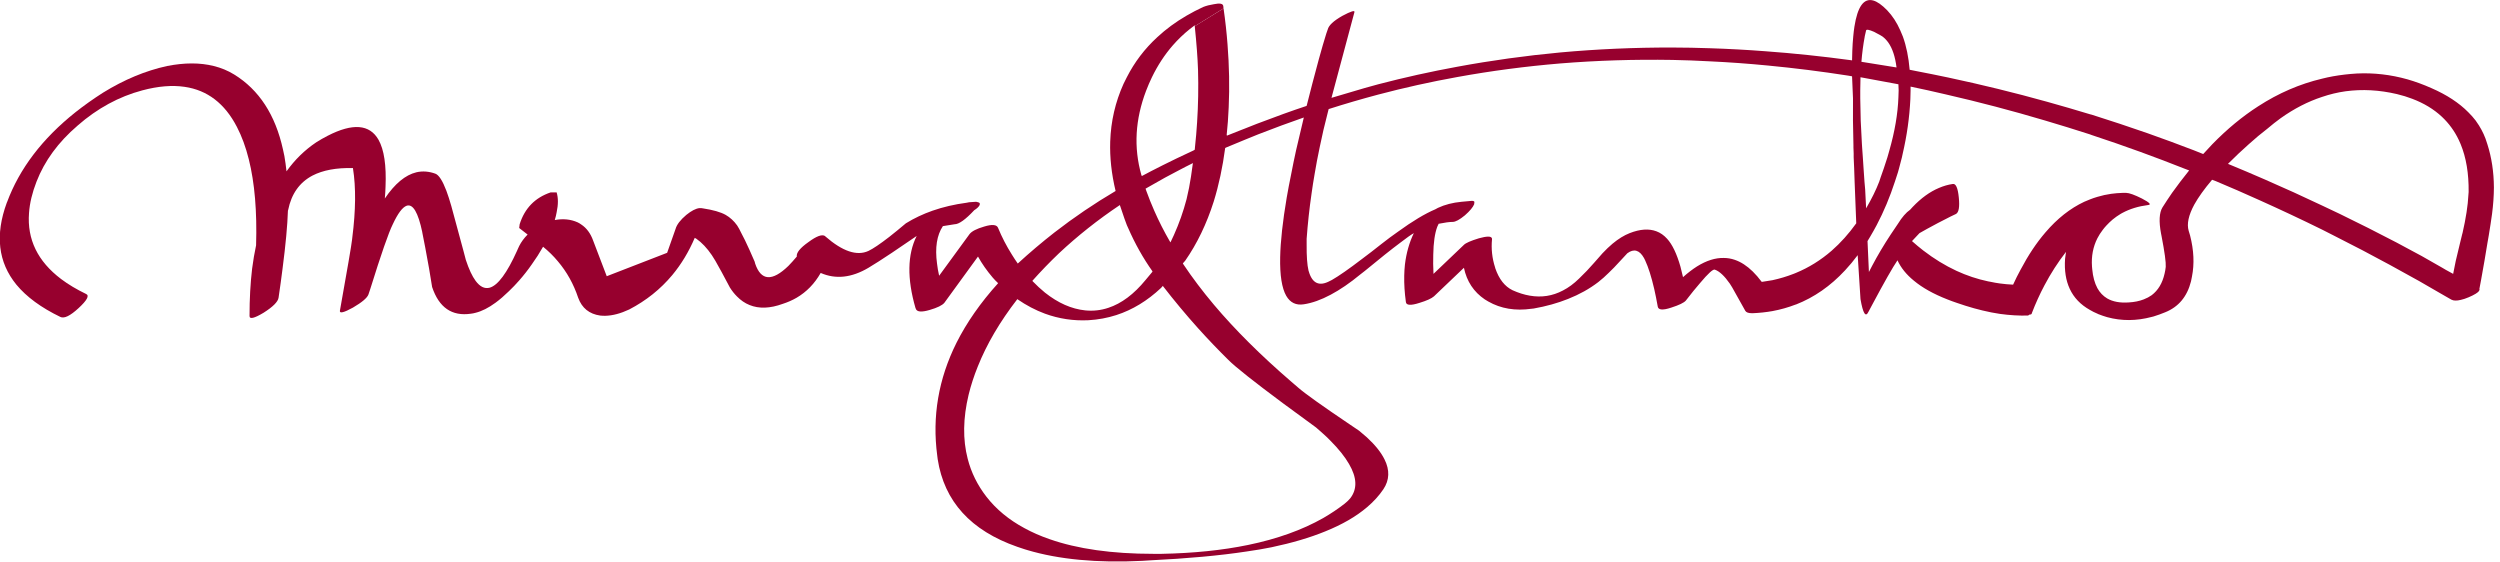 <?xml version="1.0" encoding="utf-8"?>
<!-- Generator: Adobe Illustrator 16.0.0, SVG Export Plug-In . SVG Version: 6.00 Build 0)  -->
<!DOCTYPE svg PUBLIC "-//W3C//DTD SVG 1.1//EN" "http://www.w3.org/Graphics/SVG/1.1/DTD/svg11.dtd">
<svg version="1.1" xmlns="http://www.w3.org/2000/svg" xmlns:xlink="http://www.w3.org/1999/xlink" x="0px" y="0px" width="267px"
	 height="60px" viewBox="0 0 267 60" enable-background="new 0 0 267 60" xml:space="preserve">
<g id="flash0.ai">
	<path fill-rule="evenodd" clip-rule="evenodd" fill="#97002E" d="M127.6,2.8l3.075-1.9c0.188,1.301,0.33,2.584,0.425,3.85
		c0.181,2.298,0.223,4.532,0.125,6.7c-0.042,1.032-0.117,2.049-0.225,3.05l-0.15,1.3c-0.273,2.06-0.681,3.969-1.225,5.725
		c-0.761,2.392-1.778,4.5-3.05,6.325L124,30.75c-1.461,1.375-3.053,2.342-4.775,2.9c-0.953,0.307-1.944,0.49-2.975,0.55
		c-1.609,0.079-3.159-0.154-4.65-0.7c-1.011-0.373-1.994-0.89-2.95-1.55l-2.275-1.925c-0.024-0.026-0.049-0.051-0.075-0.075
		c-0.092-0.102-0.184-0.202-0.275-0.3c-0.632-0.743-1.157-1.493-1.575-2.25l-3.6,4.95c-0.233,0.267-0.75,0.517-1.55,0.75
		c-0.9,0.267-1.4,0.217-1.5-0.149l-0.025-0.05c-0.91-3.147-0.868-5.713,0.125-7.7c-1,0.69-1.883,1.29-2.65,1.8
		c-1.051,0.701-1.884,1.234-2.5,1.6c-1.8,1.066-3.5,1.25-5.1,0.55c-0.655,1.147-1.514,2.031-2.575,2.65
		c-0.458,0.265-0.949,0.481-1.475,0.65c-1.361,0.496-2.545,0.538-3.55,0.125c-0.493-0.197-0.942-0.506-1.35-0.925
		c-0.27-0.268-0.52-0.584-0.75-0.95c-0.667-1.267-1.184-2.217-1.55-2.85c-0.123-0.21-0.248-0.41-0.375-0.6
		c-0.515-0.756-1.065-1.339-1.65-1.75c-0.061-0.032-0.119-0.065-0.175-0.1c-0.638,1.493-1.438,2.818-2.4,3.975
		c-1.258,1.508-2.791,2.733-4.6,3.675c-0.916,0.431-1.766,0.656-2.55,0.675c-0.187,0.003-0.37-0.005-0.55-0.024
		c-1.167-0.167-1.95-0.8-2.35-1.9c-0.491-1.472-1.216-2.771-2.175-3.9c-0.465-0.559-0.99-1.075-1.575-1.55
		c-0.373,0.661-0.773,1.286-1.2,1.875c-0.424,0.611-0.874,1.186-1.35,1.725c-0.353,0.403-0.719,0.787-1.1,1.149
		c-0.495,0.484-0.97,0.893-1.425,1.226c-0.753,0.553-1.461,0.911-2.125,1.075c-0.169,0.048-0.336,0.081-0.5,0.1
		c-2.033,0.3-3.417-0.65-4.15-2.85c-0.12-0.711-0.228-1.369-0.325-1.976c-0.308-1.722-0.549-3.005-0.725-3.85V24.8
		c-0.444-2.119-1.002-3.061-1.675-2.825c-0.444,0.16-0.936,0.818-1.475,1.975c-0.443,0.886-1.243,3.186-2.4,6.899
		c-0.069,0.195-0.136,0.396-0.2,0.601c-0.133,0.366-0.684,0.833-1.65,1.399c-0.967,0.534-1.434,0.65-1.4,0.351
		c0.8-4.467,1.233-7,1.3-7.6c0.01-0.076,0.018-0.151,0.025-0.225C37.996,22.468,38.021,20.01,37.7,18v-0.05
		c-1.769-0.044-3.211,0.223-4.325,0.8c-1.388,0.732-2.254,1.957-2.6,3.675c-0.011,0.021-0.02,0.046-0.025,0.075
		c-0.048,1.554-0.24,3.621-0.575,6.2c-0.12,0.962-0.262,1.995-0.425,3.1c-0.067,0.434-0.6,0.967-1.6,1.601
		c-1,0.6-1.5,0.716-1.5,0.35c0-1.825,0.092-3.509,0.275-5.05c0.114-0.88,0.256-1.713,0.425-2.5c0.109-3.615-0.149-6.673-0.775-9.175
		c-0.325-1.311-0.75-2.469-1.275-3.475c-1.292-2.497-3.15-3.922-5.575-4.275c-1.34-0.199-2.849-0.074-4.525,0.375
		c-2.5,0.667-4.8,1.917-6.9,3.75l-0.025,0.025C6.22,15.187,4.762,17.178,3.9,19.4c-0.462,1.185-0.729,2.302-0.8,3.35
		c-0.216,2.811,0.926,5.161,3.425,7.05C7.287,30.374,8.179,30.907,9.2,31.4c0.367,0.166,0.1,0.666-0.8,1.5
		c-0.9,0.833-1.55,1.149-1.95,0.949c-2.053-0.99-3.62-2.141-4.7-3.449c-1.949-2.388-2.291-5.305-1.025-8.75
		c0.01-0.016,0.019-0.033,0.025-0.05c1.33-3.591,3.771-6.799,7.325-9.625C8.981,11.259,9.956,10.567,11,9.9
		c2.267-1.4,4.55-2.35,6.85-2.85c1.86-0.367,3.518-0.367,4.975,0c0.783,0.19,1.507,0.49,2.175,0.9
		c2.668,1.64,4.41,4.314,5.225,8.025c0.056,0.226,0.105,0.459,0.15,0.7c0.089,0.522,0.165,1.063,0.225,1.625
		c0.888-1.243,1.946-2.276,3.175-3.1c0.395-0.252,0.803-0.485,1.225-0.7c2.671-1.374,4.479-1.232,5.425,0.425
		c0.599,1.063,0.849,2.737,0.75,5.025c-0.012,0.398-0.037,0.815-0.075,1.25c1.069-1.583,2.194-2.516,3.375-2.8
		c0.657-0.151,1.332-0.101,2.025,0.15c0.374,0.141,0.766,0.749,1.175,1.825c0.171,0.457,0.346,0.999,0.525,1.625
		c0.291,1.078,0.725,2.678,1.3,4.8c0.079,0.306,0.162,0.623,0.25,0.95c0.328,0.998,0.678,1.748,1.05,2.25
		c0.465,0.628,0.965,0.869,1.5,0.725c0.876-0.247,1.851-1.564,2.925-3.95c0.023-0.056,0.048-0.115,0.075-0.175
		c0.046-0.111,0.096-0.219,0.15-0.325c0.224-0.441,0.524-0.849,0.9-1.225l-0.9-0.7l0.05-0.4c0.533-1.7,1.633-2.833,3.3-3.4h0.65
		c0.178,0.584,0.178,1.293,0,2.125c-0.046,0.265-0.113,0.54-0.2,0.825c0.9-0.167,1.717-0.083,2.45,0.25
		c0.132,0.063,0.257,0.138,0.375,0.225c0.574,0.377,0.999,0.953,1.275,1.725l1.45,3.8l6.45-2.5l0.9-2.55
		c0.133-0.467,0.517-0.967,1.15-1.5c0.538-0.436,1.005-0.677,1.4-0.725c0.125-0.007,0.242,0.002,0.35,0.025
		c1.1,0.167,1.917,0.4,2.45,0.7c0.474,0.271,0.882,0.646,1.225,1.125c0.154,0.236,0.295,0.494,0.425,0.775
		c0.247,0.449,0.547,1.066,0.9,1.85c0.171,0.376,0.354,0.793,0.55,1.25c0.019,0.065,0.036,0.131,0.05,0.2
		c0.626,1.85,1.809,1.934,3.55,0.25c0.281-0.287,0.581-0.621,0.9-1c-0.067-0.4,0.35-0.917,1.25-1.55
		c0.848-0.628,1.432-0.845,1.75-0.65c0.016,0.018,0.033,0.035,0.05,0.05c1.833,1.6,3.367,2.117,4.6,1.55
		c0.501-0.24,1.243-0.74,2.225-1.5c0.526-0.413,1.118-0.896,1.775-1.45c0.874-0.541,1.824-0.99,2.85-1.35
		c1.125-0.392,2.342-0.676,3.65-0.85l0.25-0.05l0.75-0.05l0.2,0.05c0.2,0.033,0.25,0.15,0.15,0.35c-0.1,0.167-0.283,0.333-0.55,0.5
		c-0.933,1-1.633,1.5-2.1,1.5l-1.25,0.2c-0.646,0.968-0.854,2.301-0.625,4c0.047,0.416,0.122,0.849,0.225,1.3l3.25-4.45
		c0.233-0.3,0.75-0.567,1.55-0.8c0.867-0.267,1.367-0.217,1.5,0.15c0.397,0.969,0.889,1.919,1.475,2.85
		c0.196,0.319,0.404,0.636,0.625,0.95l1.55,1.85c0.447,0.463,0.897,0.88,1.35,1.25c1.405,1.115,2.838,1.749,4.3,1.9
		c0.854,0.085,1.679-0.007,2.475-0.275c1.403-0.461,2.728-1.453,3.975-2.975l0.75-0.9l1.85-3.2c0.015,0.035,0.031,0.068,0.05,0.1
		c0.129-0.262,0.254-0.528,0.375-0.8c0.557-1.24,1.006-2.515,1.35-3.825c0.194-0.796,0.353-1.604,0.475-2.425l0.4-2.85
		c0.011-0.101,0.02-0.201,0.025-0.3c0.095-0.873,0.17-1.748,0.225-2.625c0.121-1.867,0.154-3.734,0.1-5.6
		C127.907,6.195,127.79,4.637,127.6,2.8z"/>
</g>
<g id="flash0.ai_1_">
	<path fill-rule="evenodd" clip-rule="evenodd" fill="#97002E" d="M124.2,30.55L123.1,29c-1.012-1.423-1.887-2.981-2.625-4.675
		c-0.044-0.091-0.085-0.183-0.125-0.275c-0.1-0.233-0.35-0.95-0.75-2.15c-2.347,1.572-4.513,3.289-6.5,5.15
		c-0.993,0.948-1.943,1.931-2.85,2.95l-1.6,1.95c-1.861,2.403-3.27,4.803-4.225,7.2c-0.406,1.003-0.73,2.003-0.975,3
		c-0.603,2.508-0.636,4.791-0.1,6.85c0.375,1.464,1.042,2.813,2,4.05c1.045,1.345,2.396,2.461,4.05,3.351
		c0.817,0.449,1.709,0.841,2.675,1.175c2.985,1.05,6.685,1.574,11.1,1.575c0.291,0.004,0.583,0.004,0.875,0
		c3.42-0.066,6.504-0.383,9.25-0.95c3.103-0.641,5.777-1.599,8.025-2.875c0.814-0.471,1.572-0.979,2.274-1.525
		c0.232-0.184,0.433-0.375,0.601-0.575c0.774-0.989,0.732-2.214-0.125-3.675c-0.445-0.777-1.12-1.619-2.025-2.524
		c-0.108-0.107-0.217-0.216-0.325-0.325c-0.363-0.34-0.755-0.689-1.175-1.05c-1.321-0.96-2.504-1.826-3.55-2.601
		c-3.119-2.319-5.052-3.853-5.8-4.6c-1.117-1.102-2.2-2.235-3.25-3.4C126.649,33.6,125.399,32.1,124.2,30.55z M197.9,10.5
		L197.8,8.15c-0.143-0.023-0.284-0.048-0.425-0.075c-2.878-0.448-5.728-0.806-8.55-1.075c-2.09-0.204-4.165-0.354-6.226-0.45
		c-1.339-0.075-2.673-0.125-4-0.15c-4.043-0.068-8.026,0.057-11.949,0.375c-3.721,0.311-7.388,0.794-11,1.45
		c-2.851,0.514-5.667,1.139-8.45,1.875c-1.78,0.473-3.547,0.989-5.3,1.55c-0.037,0.137-0.07,0.271-0.101,0.4
		c-0.32,1.219-0.604,2.436-0.85,3.65c-0.206,0.966-0.39,1.933-0.55,2.9c-0.121,0.691-0.229,1.383-0.325,2.075
		c-0.233,1.608-0.408,3.216-0.525,4.825c-0.004,0.21-0.004,0.411,0,0.6c-0.011,1.261,0.056,2.194,0.2,2.8
		c0.008,0.028,0.016,0.053,0.025,0.075c0.373,1.304,1.132,1.645,2.274,1.025c0.061-0.032,0.127-0.065,0.2-0.1
		c0.747-0.427,1.822-1.177,3.225-2.25c0.628-0.466,1.32-1,2.075-1.6c0.608-0.478,1.192-0.912,1.75-1.3
		c1.559-1.132,2.892-1.932,4-2.4c0.093-0.05,0.184-0.1,0.275-0.15c0.739-0.345,1.581-0.562,2.524-0.65l1.101-0.1
		c0.233,0,0.316,0.083,0.25,0.25v0.1c-0.134,0.333-0.467,0.733-1,1.2c-0.566,0.467-1,0.7-1.3,0.7c-0.334,0-0.834,0.066-1.5,0.2
		c-0.05,0.099-0.1,0.207-0.15,0.325c-0.262,0.7-0.403,1.692-0.425,2.975c-0.022,0.618-0.014,1.301,0.024,2.05l3.25-3.1
		c0.2-0.2,0.733-0.433,1.601-0.7c0.828-0.229,1.286-0.237,1.375-0.025c0.021,0.036,0.029,0.078,0.024,0.125
		c-0.097,1.035,0.012,2.035,0.325,3c0.007,0.037,0.016,0.071,0.025,0.1c0.399,1.167,1.017,1.95,1.85,2.35
		c0.625,0.281,1.233,0.473,1.825,0.575c1.258,0.221,2.44,0.037,3.55-0.55c0.597-0.306,1.172-0.73,1.726-1.275
		c0.23-0.218,0.506-0.493,0.824-0.825c0.466-0.5,1.024-1.125,1.676-1.875c0.359-0.383,0.718-0.725,1.074-1.025
		c0.619-0.515,1.228-0.89,1.825-1.125c1.1-0.431,2.05-0.498,2.851-0.2c0.425,0.156,0.809,0.423,1.149,0.8
		c0.559,0.612,1.033,1.603,1.425,2.975c0.096,0.352,0.188,0.727,0.275,1.125c0.516-0.461,1.016-0.844,1.5-1.15
		c1.005-0.623,1.955-0.922,2.85-0.9c0.399,0,0.791,0.067,1.176,0.2c0.661,0.224,1.303,0.641,1.925,1.25
		c0.322,0.315,0.639,0.682,0.95,1.1h0.05c0.373-0.05,0.74-0.108,1.1-0.175c0.782-0.17,1.532-0.396,2.25-0.675
		c0.084-0.033,0.167-0.066,0.25-0.1c1.388-0.573,2.662-1.365,3.825-2.375c0.949-0.831,1.824-1.806,2.625-2.925
		c-0.069-1.55-0.128-3.033-0.175-4.45c-0.02-0.491-0.036-0.975-0.05-1.45c-0.016-0.389-0.032-0.772-0.051-1.15
		c0.004-0.134,0.004-0.267,0-0.4c-0.011-0.218-0.019-0.435-0.024-0.65c0.002-0.075,0.002-0.15,0-0.225
		c-0.017-0.908-0.033-1.783-0.05-2.625C197.9,12.068,197.9,11.268,197.9,10.5z M202.525,7.2h0.024
		c-0.143-1.143-0.435-2.026-0.875-2.65c-0.188-0.262-0.396-0.478-0.625-0.65c-0.143-0.095-0.334-0.204-0.575-0.325
		c-0.102-0.06-0.21-0.118-0.324-0.175c-0.534-0.233-0.817-0.283-0.851-0.15c-0.049,0.211-0.1,0.428-0.149,0.65v0.025
		c-0.155,0.82-0.272,1.712-0.351,2.675L202.525,7.2z M202.75,10.4c0.011-0.254,0.02-0.504,0.025-0.75
		c-0.007-0.22-0.016-0.437-0.025-0.65l-4.05-0.75v0.025c-0.016,0.426-0.024,0.884-0.025,1.375c-0.003,0.273-0.003,0.557,0,0.85
		c0.008,0.737,0.024,1.538,0.05,2.4c0.035,0.767,0.077,1.584,0.125,2.45c0.008,0.132,0.017,0.266,0.025,0.4
		c0.021,0.343,0.046,0.693,0.075,1.05c0.021,0.375,0.046,0.759,0.075,1.15c0.032,0.471,0.066,0.955,0.1,1.45
		c0.026,0.28,0.052,0.563,0.075,0.85l0.1,2c0.597-1.022,1.063-1.973,1.4-2.85c0.051-0.152,0.101-0.302,0.149-0.45
		c0.126-0.337,0.242-0.67,0.351-1c0.134-0.388,0.259-0.771,0.375-1.15c0.069-0.235,0.137-0.468,0.2-0.7
		C202.364,14.045,202.688,12.146,202.75,10.4z M223.4,14.425c-0.067-0.028-0.134-0.053-0.2-0.075
		c-1.586-0.511-3.178-1.002-4.775-1.475c-3.521-1.047-7.07-1.98-10.649-2.8c-1.24-0.292-2.482-0.567-3.726-0.825
		c0,0.133,0,0.267,0,0.4c-0.005,0.318-0.013,0.634-0.024,0.95c-0.092,1.934-0.366,3.884-0.825,5.85
		c-0.026,0.117-0.051,0.233-0.075,0.35c-0.094,0.383-0.193,0.767-0.3,1.15c-0.04,0.15-0.082,0.3-0.125,0.45
		c-0.101,0.337-0.209,0.671-0.325,1c-0.536,1.649-1.187,3.2-1.95,4.65c-0.219,0.41-0.443,0.81-0.675,1.2
		c-0.098,0.168-0.197,0.335-0.3,0.5l0.149,3.3c0.113-0.226,0.229-0.451,0.351-0.675c0.575-1.091,1.233-2.2,1.975-3.325
		c0.25-0.384,0.508-0.768,0.775-1.15c0.434-0.7,0.866-1.2,1.3-1.5c0.092-0.102,0.184-0.202,0.275-0.3
		c0.903-0.946,1.837-1.621,2.8-2.025c0.486-0.211,0.979-0.353,1.475-0.425c0.334-0.066,0.55,0.417,0.65,1.45c0.1,1,0,1.583-0.3,1.75
		c-0.197,0.096-0.389,0.188-0.575,0.275c-0.977,0.491-1.818,0.933-2.525,1.325c-0.291,0.158-0.558,0.308-0.8,0.45l-0.8,0.85
		c0.398,0.354,0.798,0.688,1.2,1c1.151,0.886,2.335,1.611,3.55,2.175c1.096,0.507,2.221,0.882,3.375,1.125
		c0.091,0.021,0.183,0.037,0.274,0.05c0.331,0.073,0.664,0.131,1,0.176c0.462,0.063,0.929,0.104,1.4,0.125
		c0.255-0.559,0.521-1.092,0.8-1.601c0.813-1.542,1.695-2.867,2.65-3.975c1.261-1.479,2.644-2.57,4.149-3.275
		c0.198-0.092,0.398-0.175,0.601-0.25c0.263-0.105,0.529-0.197,0.8-0.275c0.479-0.146,0.972-0.254,1.475-0.325
		c0.401-0.055,0.81-0.088,1.226-0.1h0.175c0.061,0,0.119,0,0.175,0h0.025c0.329,0.006,0.888,0.206,1.675,0.6
		c0.833,0.433,1.05,0.667,0.65,0.7c-1.026,0.13-1.942,0.414-2.75,0.85c-0.063,0.035-0.121,0.068-0.176,0.1
		c-0.302,0.182-0.585,0.382-0.85,0.6c-0.238,0.203-0.463,0.419-0.675,0.65c-0.137,0.147-0.262,0.297-0.375,0.45
		c-0.225,0.291-0.416,0.591-0.575,0.9c-0.463,0.915-0.654,1.923-0.575,3.025c0.007,0.091,0.015,0.183,0.025,0.275
		c0.074,0.809,0.258,1.484,0.55,2.025c0.263,0.474,0.612,0.841,1.05,1.1c0.602,0.349,1.368,0.49,2.3,0.425
		c0.599-0.033,1.132-0.142,1.601-0.325c0.314-0.12,0.598-0.27,0.85-0.449c0.688-0.521,1.146-1.287,1.375-2.3
		c0.055-0.226,0.097-0.468,0.125-0.725c0.033-0.467-0.116-1.567-0.45-3.3c-0.017-0.083-0.033-0.166-0.05-0.25
		c-0.245-1.301-0.195-2.235,0.15-2.8c0.32-0.507,0.662-1.024,1.024-1.55c0.558-0.781,1.166-1.581,1.825-2.4
		c-0.132-0.053-0.266-0.103-0.399-0.15c-1.594-0.632-3.194-1.24-4.801-1.825C226.874,15.598,225.141,14.998,223.4,14.425z
		 M264.4,12.875c0.017,0.028,0.033,0.053,0.05,0.075c0.419,0.577,0.752,1.193,1,1.85c0.073,0.198,0.14,0.398,0.2,0.6
		c0.456,1.421,0.689,2.962,0.699,4.625c-0.005,0.909-0.071,1.851-0.199,2.825c-0.087,0.639-0.203,1.406-0.351,2.3
		c-0.043,0.271-0.093,0.555-0.149,0.85c-0.181,1.134-0.405,2.443-0.676,3.925c-0.059,0.305-0.116,0.612-0.175,0.925
		c0.064,0.149-0.069,0.324-0.399,0.525c-0.188,0.117-0.438,0.242-0.75,0.375c-0.312,0.132-0.586,0.224-0.825,0.275
		c-0.448,0.111-0.79,0.103-1.025-0.025c-0.391-0.23-0.783-0.455-1.175-0.675c-0.75-0.443-1.5-0.877-2.25-1.3
		c-1.043-0.587-2.085-1.162-3.125-1.726c-1.94-1.057-3.883-2.073-5.825-3.05c-0.475-0.24-0.949-0.481-1.425-0.725
		c-2.231-1.098-4.465-2.147-6.7-3.15c-1.551-0.703-3.101-1.377-4.649-2.025l-0.4-0.15c-0.417,0.492-0.783,0.958-1.1,1.4
		c-0.317,0.442-0.584,0.858-0.801,1.25c-0.616,1.139-0.815,2.072-0.6,2.8c0.051,0.167,0.101,0.334,0.15,0.5
		c0.404,1.575,0.472,3.042,0.199,4.4c-0.03,0.173-0.063,0.34-0.1,0.5c-0.409,1.625-1.326,2.725-2.75,3.3
		c-0.418,0.173-0.835,0.323-1.25,0.45c-0.066,0.02-0.134,0.036-0.2,0.05c-1.633,0.436-3.217,0.443-4.75,0.025
		c-0.318-0.092-0.636-0.2-0.95-0.325c-0.033-0.014-0.066-0.03-0.1-0.05c-0.284-0.117-0.551-0.251-0.8-0.4
		c-0.995-0.556-1.712-1.306-2.15-2.25c-0.418-0.896-0.585-1.963-0.5-3.2l0.101-0.75c-0.862,1.111-1.629,2.302-2.301,3.575
		c-0.503,0.948-0.952,1.94-1.35,2.976c0,0.1-0.083,0.149-0.25,0.149L216.6,33.7c-0.957,0.027-1.957-0.031-3-0.175
		c-0.288-0.046-0.579-0.096-0.875-0.15c-0.041-0.008-0.083-0.017-0.125-0.025c-1.149-0.229-2.35-0.563-3.6-1
		c-0.359-0.12-0.701-0.245-1.025-0.375c-1.479-0.579-2.671-1.245-3.574-2c-0.805-0.656-1.389-1.381-1.75-2.175
		c-0.516,0.757-1.415,2.341-2.7,4.75c-0.13,0.241-0.263,0.491-0.4,0.75c-0.3,0.634-0.583,0.184-0.85-1.35l-0.3-4.7
		c-0.43,0.58-0.88,1.122-1.351,1.625c-1.551,1.671-3.301,2.888-5.25,3.65h-0.024c-0.794,0.307-1.618,0.54-2.476,0.699
		c-0.68,0.121-1.38,0.195-2.1,0.226H187.1c-0.366,0-0.6-0.084-0.699-0.25c-0.867-1.566-1.334-2.4-1.4-2.5
		c-0.088-0.141-0.171-0.274-0.25-0.4c-0.575-0.826-1.108-1.326-1.6-1.5c-0.182-0.09-0.715,0.393-1.601,1.45
		c-0.425,0.487-0.925,1.104-1.5,1.85c-0.2,0.233-0.717,0.483-1.55,0.75c-0.9,0.301-1.384,0.267-1.45-0.1
		c-0.122-0.682-0.247-1.307-0.375-1.875c-0.303-1.309-0.628-2.334-0.975-3.075c-0.043-0.09-0.084-0.173-0.125-0.25
		c-0.481-0.852-1.073-1.019-1.775-0.5c-0.228,0.253-0.444,0.486-0.649,0.7c-0.577,0.634-1.026,1.101-1.351,1.4
		c-0.346,0.346-0.712,0.67-1.1,0.975c-0.944,0.724-2.02,1.323-3.226,1.8c-1.115,0.448-2.341,0.79-3.675,1.025
		c-0.078,0.013-0.153,0.021-0.225,0.024c-1.743,0.25-3.285-0.009-4.625-0.774c-0.132-0.075-0.257-0.15-0.375-0.226
		c-1.182-0.801-1.923-1.926-2.226-3.375l-3.199,3.05c-0.267,0.233-0.784,0.466-1.551,0.699c-0.933,0.301-1.416,0.267-1.449-0.1
		c-0.137-0.986-0.194-1.919-0.176-2.8c0.009-0.412,0.033-0.812,0.075-1.2c0.148-1.229,0.465-2.346,0.95-3.35
		c-0.306,0.173-0.789,0.515-1.45,1.025c-0.925,0.689-2.191,1.697-3.8,3.025c-0.15,0.11-0.301,0.227-0.45,0.35
		c-1.123,0.926-2.182,1.65-3.175,2.175c-1.025,0.549-1.984,0.891-2.875,1.025c-0.825,0.131-1.45-0.169-1.875-0.9
		c-0.472-0.826-0.688-2.201-0.65-4.125c0.035-1.704,0.269-3.829,0.7-6.375c0.136-0.792,0.294-1.625,0.476-2.5
		c0.154-0.813,0.33-1.664,0.524-2.55c0.252-1.109,0.527-2.275,0.825-3.5c-1.555,0.539-3.18,1.139-4.875,1.8
		c-0.486,0.194-0.978,0.395-1.475,0.6c-0.673,0.273-1.356,0.557-2.05,0.85l-3.4,1.6c-0.546,0.267-1.146,0.575-1.8,0.925
		c-0.389,0.2-0.797,0.417-1.225,0.65c-0.645,0.36-1.337,0.751-2.075,1.175l0.075,0.225c0.258,0.716,0.541,1.425,0.85,2.125
		c0.494,1.126,1.052,2.226,1.675,3.3c0.015,0.035,0.031,0.068,0.05,0.1l1.4,2.35c0.943,1.412,2.026,2.845,3.25,4.3
		c2.264,2.684,5.022,5.426,8.275,8.226c0.238,0.209,0.48,0.417,0.726,0.625c0.727,0.636,2.585,1.961,5.574,3.975
		c0.294,0.2,0.603,0.409,0.926,0.625c0.292,0.236,0.567,0.47,0.824,0.7c0.898,0.828,1.531,1.62,1.9,2.375
		c0.566,1.142,0.524,2.2-0.125,3.175c-0.464,0.688-1.047,1.329-1.75,1.925c-1.157,0.986-2.641,1.845-4.45,2.575
		c-1.644,0.674-3.561,1.24-5.75,1.7c-0.813,0.166-1.697,0.315-2.649,0.45c-2.849,0.435-6.299,0.751-10.351,0.949
		c-0.264,0.021-0.531,0.038-0.8,0.051c-4.813,0.24-8.905-0.144-12.275-1.15c-0.085-0.025-0.168-0.051-0.25-0.075
		c-0.026-0.009-0.051-0.018-0.075-0.024c-0.255-0.08-0.505-0.163-0.75-0.25c-4.967-1.733-7.8-4.851-8.5-9.351
		c-0.02-0.131-0.036-0.265-0.05-0.399c-0.551-4.166,0.132-8.174,2.05-12.025c1.093-2.176,2.576-4.301,4.45-6.375
		c-0.074-0.076-0.149-0.151-0.225-0.225l0.25,0.199l2.075-2.075c1.27-1.165,2.578-2.273,3.925-3.325
		c2.083-1.614,4.258-3.089,6.525-4.425c-0.438-1.827-0.63-3.585-0.575-5.275c0.07-2.17,0.545-4.229,1.425-6.175
		c0.107-0.237,0.224-0.471,0.35-0.7c0.822-1.615,1.906-3.04,3.25-4.275c0.921-0.858,1.963-1.625,3.125-2.3
		c0.566-0.331,1.158-0.639,1.775-0.925c0.333-0.133,0.717-0.233,1.15-0.3c0.633-0.133,0.967-0.067,1,0.2
		c0.012,0.083,0.021,0.166,0.025,0.25L127.6,2.8V2.7c-0.176,0.128-0.351,0.262-0.525,0.4c-0.66,0.528-1.268,1.112-1.825,1.75
		c-0.868,0.999-1.61,2.132-2.225,3.4c-0.225,0.465-0.434,0.949-0.625,1.45c-0.579,1.521-0.912,3.03-1,4.525
		c-0.086,1.505,0.08,2.997,0.5,4.475l0.05,0.1c0.591-0.319,1.333-0.703,2.225-1.15c0.453-0.223,0.944-0.464,1.475-0.725
		c0.542-0.255,1.126-0.53,1.75-0.825c0.065-0.035,0.132-0.068,0.2-0.1l3.4-1.6c0.003,0.033,0.003,0.066,0,0.1
		c0.539-0.215,1.063-0.424,1.575-0.625c0.109-0.043,0.217-0.085,0.325-0.125c0.454-0.182,0.895-0.357,1.325-0.525
		c2.049-0.782,3.808-1.416,5.275-1.9l0.05-0.025c0.21-0.837,0.409-1.621,0.601-2.35c0.249-0.965,0.482-1.84,0.699-2.625
		c0.297-1.082,0.563-1.999,0.801-2.75c0.054-0.146,0.104-0.288,0.149-0.425c0.101-0.433,0.617-0.917,1.55-1.45
		c0.934-0.5,1.367-0.633,1.301-0.4l-2.45,9.15l3.55-1.05c0.482-0.133,0.966-0.267,1.45-0.4c2.786-0.729,5.603-1.354,8.45-1.875
		c3.617-0.67,7.284-1.178,11-1.525c3.928-0.357,7.911-0.533,11.949-0.525c1.328,0.003,2.661,0.028,4,0.075
		c1.979,0.063,3.972,0.171,5.976,0.325c2.994,0.219,6.02,0.536,9.075,0.95c0.046,0.009,0.096,0.018,0.149,0.025
		c0.004-0.347,0.013-0.681,0.025-1c0.02-0.56,0.054-1.076,0.1-1.55c0.033-0.377,0.075-0.727,0.125-1.05
		c0.333-2.137,0.999-3.07,2-2.8c0.436,0.12,0.936,0.47,1.5,1.05c0.568,0.595,1.035,1.312,1.4,2.15
		c0.095,0.209,0.187,0.426,0.274,0.65c0.372,1.024,0.613,2.208,0.726,3.55c0.254,0.047,0.504,0.098,0.75,0.15
		c1.121,0.215,2.237,0.44,3.35,0.675c3.574,0.76,7.108,1.626,10.601,2.6c1.523,0.424,3.04,0.866,4.55,1.325
		c0.066,0.021,0.133,0.037,0.2,0.05c1.995,0.63,3.979,1.288,5.949,1.975c1.657,0.584,3.307,1.193,4.95,1.825l1,0.4
		c0.323-0.362,0.648-0.711,0.976-1.05c1.565-1.606,3.198-2.957,4.899-4.05c2.163-1.402,4.438-2.385,6.825-2.95
		c0.381-0.097,0.764-0.18,1.15-0.25c0.834-0.148,1.684-0.248,2.55-0.3c1.813-0.091,3.622,0.118,5.425,0.625
		c0.841,0.243,1.683,0.552,2.525,0.925c1.651,0.716,2.977,1.583,3.975,2.6C263.912,12.283,264.17,12.574,264.4,12.875z
		 M263.625,20.825c0.014-0.11,0.022-0.218,0.025-0.325c0.022-1.968-0.261-3.668-0.851-5.1c-0.063-0.153-0.13-0.303-0.2-0.45
		c-0.454-0.95-1.054-1.775-1.8-2.475c-0.863-0.81-1.921-1.451-3.175-1.925c-0.506-0.195-1.047-0.362-1.625-0.5
		c-1.883-0.442-3.716-0.542-5.5-0.3c-0.844,0.119-1.678,0.319-2.5,0.6c-1.512,0.494-2.986,1.252-4.425,2.275
		c-0.476,0.346-0.951,0.721-1.425,1.125c-0.63,0.48-1.288,1.03-1.976,1.65c-0.711,0.628-1.453,1.328-2.225,2.1
		c1.332,0.548,2.648,1.107,3.95,1.675c2.064,0.897,4.099,1.823,6.1,2.775c0.637,0.294,1.27,0.594,1.9,0.9
		c2.045,0.993,4.062,2.01,6.05,3.05c0.905,0.482,1.805,0.966,2.7,1.45c0.724,0.405,1.439,0.813,2.149,1.225
		c0.145,0.08,0.286,0.163,0.425,0.25c0.263,0.137,0.521,0.279,0.775,0.425c0.046-0.276,0.138-0.734,0.275-1.375
		c0.121-0.509,0.271-1.134,0.449-1.875c0.079-0.32,0.162-0.662,0.25-1.025c0.012-0.027,0.02-0.052,0.025-0.075
		C263.363,23.295,263.571,21.937,263.625,20.825z"/>
</g>
</svg>
